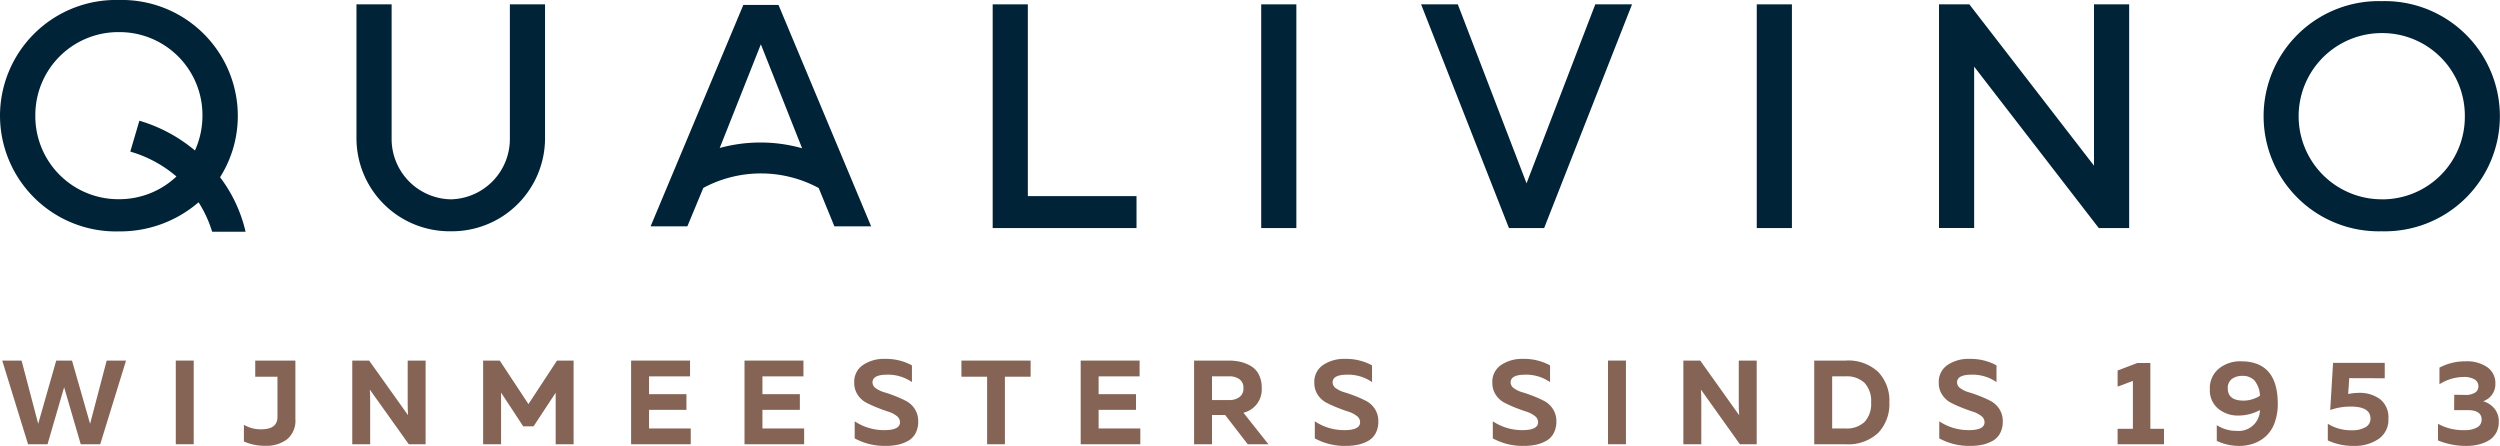 <svg xmlns="http://www.w3.org/2000/svg" xmlns:xlink="http://www.w3.org/1999/xlink" width="251" height="44.769" viewBox="0 0 251 44.769">
  <defs>
    <clipPath id="clip-path">
      <path id="Path_2" data-name="Path 2" d="M0,15.649H251V-29.12H0Z" transform="translate(0 29.12)" fill="none"/>
    </clipPath>
  </defs>
  <g id="logo" transform="translate(0 29.12)">
    <g id="Group_4" data-name="Group 4" transform="translate(0 -29.12)" clip-path="url(#clip-path)">
      <g id="Group_3" data-name="Group 3" transform="translate(35.789 0.436)">
        <path id="Path_1" data-name="Path 1" d="M5.384,4.711V-8.766h3.53V4.711A9.349,9.349,0,0,1-.552,14.018a9.349,9.349,0,0,1-9.467-9.307V-8.766h3.53V4.711a6.062,6.062,0,0,0,5.937,6.1,6.062,6.062,0,0,0,5.936-6.1" transform="translate(10.019 8.766)" fill="#002337"/>
      </g>
    </g>
    <g id="Group_5" data-name="Group 5" transform="translate(99.665 -28.683)">
      <path id="Path_3" data-name="Path 3" d="M0,7.851V-14.61H3.53V4.643H14.441V7.851Z" transform="translate(0 14.61)" fill="#002337"/>
    </g>
    <path id="Path_4" data-name="Path 4" d="M82.364-28.836h3.528V-6.375H82.364Z" transform="translate(44.262 0.153)" fill="#002337"/>
    <g id="Group_6" data-name="Group 6" transform="translate(142.677 -28.684)">
      <path id="Path_5" data-name="Path 5" d="M0,0H3.688l6.9,17.969L17.489,0h3.69L12.355,22.461H8.822Z" fill="#002337"/>
    </g>
    <path id="Path_6" data-name="Path 6" d="M114.725-28.836h3.53V-6.375h-3.53Z" transform="translate(61.653 0.153)" fill="#002337"/>
    <g id="Group_7" data-name="Group 7" transform="translate(194.675 -28.684)">
      <path id="Path_7" data-name="Path 7" d="M6.674,0V22.461H3.624L-8.889,6.257v16.2h-3.53V0h3.047L3.144,16.2V0Z" transform="translate(12.419)" fill="#002337"/>
    </g>
    <g id="Group_11" data-name="Group 11" transform="translate(0 -29.12)" clip-path="url(#clip-path)">
      <g id="Group_8" data-name="Group 8" transform="translate(227.254 0.115)">
        <path id="Path_8" data-name="Path 8" d="M4.15,0a11.557,11.557,0,1,1,0,23.106A11.557,11.557,0,1,1,4.15,0m0,19.9a8.284,8.284,0,0,0,8.343-8.342A8.288,8.288,0,0,0,4.15,3.207a8.344,8.344,0,0,0,0,16.688" transform="translate(7.723)" fill="#002337"/>
      </g>
      <g id="Group_9" data-name="Group 9" transform="translate(65.319 0.494)">
        <path id="Path_9" data-name="Path 9" d="M7.74,7.77l-9.3-22.229h-3.53L-14.4,7.77h3.691l1.6-3.856a12.223,12.223,0,0,1,11.587.012L4.051,7.77ZM-7.464-.094-7.021-1.2l3.69-9.306L.359-1.2.812-.067A15.451,15.451,0,0,0-7.464-.094" transform="translate(14.402 14.459)" fill="#002337"/>
      </g>
      <g id="Group_10" data-name="Group 10" transform="translate(0 0)">
        <path id="Path_10" data-name="Path 10" d="M8.618,8.132a14.378,14.378,0,0,0-2.561-5.47A11.521,11.521,0,0,0,7.839-3.515,11.645,11.645,0,0,0-4.1-15.133,11.64,11.64,0,0,0-16.037-3.521,11.643,11.643,0,0,0-4.1,8.1a12.055,12.055,0,0,0,8-2.924A12.08,12.08,0,0,1,5.264,8.132ZM-12.489-3.523A8.33,8.33,0,0,1-4.1-11.909,8.328,8.328,0,0,1,4.289-3.523a8.462,8.462,0,0,1-.753,3.5,15.463,15.463,0,0,0-5.579-2.99l-.913,3.1a12.4,12.4,0,0,1,4.635,2.5A8.361,8.361,0,0,1-4.1,4.867a8.332,8.332,0,0,1-8.39-8.39" transform="translate(16.037 15.133)" fill="#002337"/>
      </g>
    </g>
    <g id="Group_12" data-name="Group 12" transform="translate(0.224 7.083)">
      <path id="Path_12" data-name="Path 12" d="M3.666,0,2,6.345.185,0H-1.4L-3.21,6.345-4.878,0H-6.821l2.592,8.4h1.956L-.607,2.675,1.061,8.4H3.017L5.609,0Z" transform="translate(6.821)" fill="#856455"/>
    </g>
    <path id="Path_13" data-name="Path 13" d="M11.48,2.827h1.8v-8.4h-1.8Z" transform="translate(6.169 12.655)" fill="#856455"/>
    <g id="Group_15" data-name="Group 15" transform="translate(0 -29.12)" clip-path="url(#clip-path)">
      <g id="Group_13" data-name="Group 13" transform="translate(24.487 36.202)">
        <path id="Path_14" data-name="Path 14" d="M1.807,0V5.865A2.423,2.423,0,0,1,.968,7.908a3.445,3.445,0,0,1-2.16.647,5.158,5.158,0,0,1-2.171-.434V6.445A3.276,3.276,0,0,0-1.624,6.9Q.006,6.9.007,5.664V1.619H-2.224V0Z" transform="translate(3.363)" fill="#856455"/>
      </g>
      <g id="Group_14" data-name="Group 14" transform="translate(35.367 36.203)">
        <path id="Path_15" data-name="Path 15" d="M0,2.936v-8.4H1.693L5.6.019c-.023-.343-.035-.729-.035-1.152V-5.463h1.8v8.4H5.676L1.763-2.55c.025.346.035.732.035,1.155V2.936Z" transform="translate(0 5.463)" fill="#856455"/>
      </g>
    </g>
    <g id="Group_16" data-name="Group 16" transform="translate(48.507 7.083)">
      <path id="Path_17" data-name="Path 17" d="M2.592,0-.275,4.368-3.155,0H-4.823V8.4h1.8V3.215L-.8,6.6H.24L2.46,3.227V8.4h1.8V0Z" transform="translate(4.823)" fill="#856455"/>
    </g>
    <g id="Group_17" data-name="Group 17" transform="translate(63.363 7.083)">
      <path id="Path_18" data-name="Path 18" d="M0,0V8.4H5.988V6.815H1.8V4.946H5.556V3.372H1.8V1.585H5.916V0Z" fill="#856455"/>
    </g>
    <g id="Group_18" data-name="Group 18" transform="translate(74.749 7.083)">
      <path id="Path_19" data-name="Path 19" d="M0,0V8.4H5.987V6.815H1.8V4.946H5.556V3.372H1.8V1.585H5.916V0Z" fill="#856455"/>
    </g>
    <g id="Group_20" data-name="Group 20" transform="translate(0 -29.12)" clip-path="url(#clip-path)">
      <g id="Group_19" data-name="Group 19" transform="translate(85.765 36.035)">
        <path id="Path_20" data-name="Path 20" d="M.306.214A3.73,3.73,0,0,1,2.5-.4,5.434,5.434,0,0,1,5.224.249V1.93a4.215,4.215,0,0,0-2.591-.743q-1.37.023-1.368.778a.725.725,0,0,0,.343.59,2.774,2.774,0,0,0,.852.4c.34.1.707.228,1.1.383a11.165,11.165,0,0,1,1.1.5,2.3,2.3,0,0,1,.852.8,2.212,2.212,0,0,1,.341,1.225A2.5,2.5,0,0,1,5.6,7.041a1.911,1.911,0,0,1-.726.769,3.659,3.659,0,0,1-1.032.4,5.853,5.853,0,0,1-1.259.125A6.271,6.271,0,0,1-.524,7.58V5.865a5.293,5.293,0,0,0,2.978.887c1.049,0,1.571-.266,1.571-.8a.789.789,0,0,0-.341-.629,2.669,2.669,0,0,0-.852-.432c-.34-.108-.709-.243-1.1-.4a11.361,11.361,0,0,1-1.1-.5A2.325,2.325,0,0,1-.227,3.2,2.135,2.135,0,0,1-.57,1.988,2.027,2.027,0,0,1,.306.214" transform="translate(0.57 0.398)" fill="#856455"/>
      </g>
    </g>
    <g id="Group_21" data-name="Group 21" transform="translate(96.527 7.083)">
      <path id="Path_22" data-name="Path 22" d="M0,0V1.619H2.58V8.4H4.366V1.619H6.947V0Z" fill="#856455"/>
    </g>
    <g id="Group_22" data-name="Group 22" transform="translate(108.501 7.083)">
      <path id="Path_23" data-name="Path 23" d="M0,0V8.4H5.987V6.815H1.8V4.946H5.555V3.372H1.8V1.585H5.916V0Z" fill="#856455"/>
    </g>
    <g id="Group_26" data-name="Group 26" transform="translate(0 -29.12)" clip-path="url(#clip-path)">
      <g id="Group_23" data-name="Group 23" transform="translate(119.886 36.203)">
        <path id="Path_24" data-name="Path 24" d="M0,2.936v-8.4H3.455a5.41,5.41,0,0,1,1.219.131A3.722,3.722,0,0,1,5.728-4.9a2.066,2.066,0,0,1,.779.853,2.846,2.846,0,0,1,.284,1.319,2.4,2.4,0,0,1-1.837,2.5L7.463,2.936H5.387L3.119,0H1.8v2.94ZM1.8-1.5h1.74A1.666,1.666,0,0,0,4.554-1.8a1.034,1.034,0,0,0,.4-.893,1.032,1.032,0,0,0-.4-.9,1.7,1.7,0,0,0-1.021-.289H1.8Z" transform="translate(0 5.463)" fill="#856455"/>
      </g>
      <g id="Group_24" data-name="Group 24" transform="translate(131.959 36.035)">
        <path id="Path_25" data-name="Path 25" d="M.306.214A3.741,3.741,0,0,1,2.5-.4,5.428,5.428,0,0,1,5.224.249V1.93a4.212,4.212,0,0,0-2.591-.743q-1.368.023-1.367.778a.727.727,0,0,0,.341.59,2.809,2.809,0,0,0,.852.4c.34.1.707.228,1.1.383a11.036,11.036,0,0,1,1.105.5,2.311,2.311,0,0,1,.852.8,2.212,2.212,0,0,1,.341,1.225A2.5,2.5,0,0,1,5.6,7.041a1.89,1.89,0,0,1-.726.769,3.657,3.657,0,0,1-1.029.4,5.893,5.893,0,0,1-1.262.125A6.251,6.251,0,0,1-.521,7.58V5.865a5.28,5.28,0,0,0,2.975.887c1.049,0,1.573-.266,1.573-.8a.787.787,0,0,0-.343-.629,2.661,2.661,0,0,0-.85-.432c-.34-.108-.707-.243-1.1-.4a11.393,11.393,0,0,1-1.105-.5A2.325,2.325,0,0,1-.228,3.2,2.146,2.146,0,0,1-.569,1.988,2.026,2.026,0,0,1,.306.214" transform="translate(0.569 0.398)" fill="#856455"/>
      </g>
      <g id="Group_25" data-name="Group 25" transform="translate(149.831 36.035)">
        <path id="Path_26" data-name="Path 26" d="M.306.214A3.738,3.738,0,0,1,2.5-.4,5.436,5.436,0,0,1,5.224.249V1.93a4.216,4.216,0,0,0-2.592-.743q-1.365.023-1.365.778a.725.725,0,0,0,.343.59,2.765,2.765,0,0,0,.85.4c.34.1.707.228,1.1.383a11.2,11.2,0,0,1,1.105.5,2.307,2.307,0,0,1,.85.8A2.212,2.212,0,0,1,5.86,5.865,2.5,2.5,0,0,1,5.6,7.041a1.89,1.89,0,0,1-.726.769,3.659,3.659,0,0,1-1.032.4,5.853,5.853,0,0,1-1.259.125A6.247,6.247,0,0,1-.521,7.58V5.865a5.283,5.283,0,0,0,2.975.887c1.047,0,1.571-.266,1.571-.8a.789.789,0,0,0-.341-.629,2.661,2.661,0,0,0-.85-.432c-.341-.108-.709-.243-1.105-.4a11.361,11.361,0,0,1-1.1-.5A2.309,2.309,0,0,1-.226,3.2,2.135,2.135,0,0,1-.569,1.988,2.026,2.026,0,0,1,.306.214" transform="translate(0.569 0.398)" fill="#856455"/>
      </g>
    </g>
    <path id="Path_28" data-name="Path 28" d="M105.011,2.827h1.8v-8.4h-1.8Z" transform="translate(56.433 12.655)" fill="#856455"/>
    <g id="Group_30" data-name="Group 30" transform="translate(0 -29.12)" clip-path="url(#clip-path)">
      <g id="Group_27" data-name="Group 27" transform="translate(169.01 36.203)">
        <path id="Path_29" data-name="Path 29" d="M0,2.936v-8.4H1.693L5.6.019c-.025-.343-.038-.729-.038-1.152V-5.463h1.8v8.4H5.675L1.763-2.55c.023.346.037.732.037,1.155V2.936Z" transform="translate(0 5.463)" fill="#856455"/>
      </g>
      <g id="Group_28" data-name="Group 28" transform="translate(182.149 36.202)">
        <path id="Path_30" data-name="Path 30" d="M1.1,0A4.392,4.392,0,0,1,4.381,1.145,4.175,4.175,0,0,1,5.5,4.2,4.18,4.18,0,0,1,4.381,7.255,4.392,4.392,0,0,1,1.1,8.4H-2.044V0ZM3.012,2.245A2.581,2.581,0,0,0,1.1,1.584H-.244V6.815H1.1a2.581,2.581,0,0,0,1.914-.661A2.656,2.656,0,0,0,3.667,4.2a2.66,2.66,0,0,0-.655-1.956" transform="translate(2.044)" fill="#856455"/>
      </g>
      <g id="Group_29" data-name="Group 29" transform="translate(194.652 36.035)">
        <path id="Path_31" data-name="Path 31" d="M.306.214A3.733,3.733,0,0,1,2.5-.4,5.44,5.44,0,0,1,5.226.249V1.93a4.218,4.218,0,0,0-2.594-.743c-.909.015-1.367.274-1.367.778a.723.723,0,0,0,.344.59,2.765,2.765,0,0,0,.85.4c.341.1.707.228,1.1.383a11.362,11.362,0,0,1,1.105.5,2.323,2.323,0,0,1,.852.8,2.212,2.212,0,0,1,.341,1.225A2.5,2.5,0,0,1,5.6,7.041a1.911,1.911,0,0,1-.726.769,3.667,3.667,0,0,1-1.03.4,5.878,5.878,0,0,1-1.261.125A6.255,6.255,0,0,1-.521,7.58V5.865a5.287,5.287,0,0,0,2.975.887c1.049,0,1.573-.266,1.573-.8a.789.789,0,0,0-.341-.629,2.7,2.7,0,0,0-.852-.432c-.341-.108-.709-.243-1.1-.4a11.393,11.393,0,0,1-1.105-.5A2.309,2.309,0,0,1-.226,3.2,2.124,2.124,0,0,1-.57,1.988,2.027,2.027,0,0,1,.306.214" transform="translate(0.57 0.398)" fill="#856455"/>
      </g>
    </g>
    <g id="Group_31" data-name="Group 31" transform="translate(212.608 7.322)">
      <path id="Path_33" data-name="Path 33" d="M.692,0l-1.98.756v1.62L.246,1.8V6.611H-1.288V8.159H3.369V6.611H2V0Z" transform="translate(1.288)" fill="#856455"/>
    </g>
    <g id="Group_35" data-name="Group 35" transform="translate(0 -29.12)" clip-path="url(#clip-path)">
      <g id="Group_32" data-name="Group 32" transform="translate(221.869 36.275)">
        <path id="Path_34" data-name="Path 34" d="M.315.258A3.368,3.368,0,0,1,2.532-.481q3.694,0,3.7,4.246a5.415,5.415,0,0,1-.312,1.914,3.364,3.364,0,0,1-.852,1.333,3.63,3.63,0,0,1-1.224.749,4.271,4.271,0,0,1-1.488.252A5.222,5.222,0,0,1,.108,7.507V5.927a3.581,3.581,0,0,0,2,.575A2.127,2.127,0,0,0,4.44,4.414a4.531,4.531,0,0,1-2.169.55A3.055,3.055,0,0,1,.246,4.27,2.387,2.387,0,0,1-.587,2.328,2.522,2.522,0,0,1,.315.258M1.622,1.293a1.118,1.118,0,0,0-.409.949q0,1.225,1.6,1.224a3.1,3.1,0,0,0,1.631-.49,2.581,2.581,0,0,0-.563-1.544,1.612,1.612,0,0,0-1.2-.449,1.7,1.7,0,0,0-1.055.311" transform="translate(0.587 0.481)" fill="#856455"/>
      </g>
      <g id="Group_33" data-name="Group 33" transform="translate(233.712 36.43)">
        <path id="Path_35" data-name="Path 35" d="M2,0V1.548l-3.565-.011-.106,1.594A5.067,5.067,0,0,1-.62,3.013a3.433,3.433,0,0,1,2.152.635,2.315,2.315,0,0,1,.835,1.968,2.316,2.316,0,0,1-.995,2.032,4.219,4.219,0,0,1-2.458.69,5.978,5.978,0,0,1-2.63-.55V6.119a4.414,4.414,0,0,0,2.423.649,2.625,2.625,0,0,0,1.35-.3.955.955,0,0,0,.51-.878q0-1.2-1.991-1.2a6.083,6.083,0,0,0-2.052.347L-3.187,0Z" transform="translate(3.716)" fill="#856455"/>
      </g>
      <g id="Group_34" data-name="Group 34" transform="translate(244.776 36.276)">
        <path id="Path_36" data-name="Path 36" d="M1.9,1.168a1.793,1.793,0,0,1-.9.666,2.314,2.314,0,0,1,1.128.726,2.031,2.031,0,0,1,.444,1.362,2.169,2.169,0,0,1-.272,1.1,2.024,2.024,0,0,1-.735.75,3.835,3.835,0,0,1-1.039.414A5.147,5.147,0,0,1-.7,6.32a7.335,7.335,0,0,1-2.83-.55V4.1a5.208,5.208,0,0,0,2.686.636A2.48,2.48,0,0,0,.382,4.473a.866.866,0,0,0,.467-.8c0-.633-.472-.947-1.414-.947H-1.91L-1.9,1.186-.772,1.2A1.734,1.734,0,0,0,.182.976.719.719,0,0,0,.525.331.775.775,0,0,0,.142-.356,2.083,2.083,0,0,0-.974-.6,4.592,4.592,0,0,0-3.384.13V-1.54A5.5,5.5,0,0,1-.723-2.173a3.554,3.554,0,0,1,2.135.587A1.935,1.935,0,0,1,2.23.081,1.806,1.806,0,0,1,1.9,1.168" transform="translate(3.529 2.173)" fill="#856455"/>
      </g>
    </g>
  </g>
</svg>
